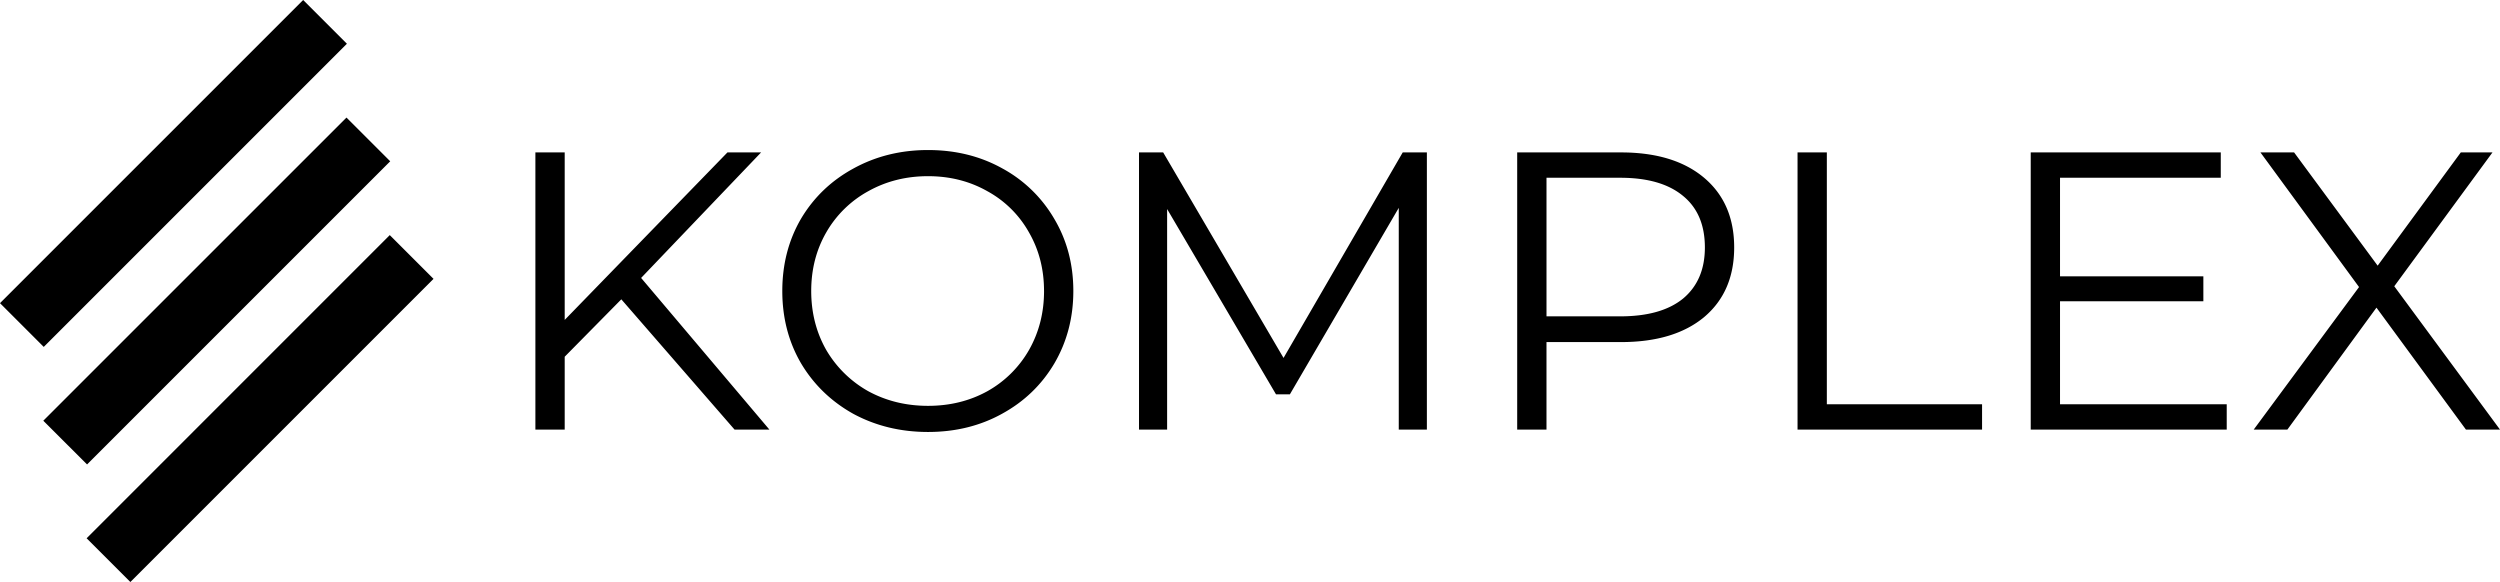 <svg xmlns="http://www.w3.org/2000/svg" viewBox="0 0 214.77 50"><path d="M3.758 29.802 0 26.044 26.044 0l3.758 3.758L3.758 29.802Zm29.765-15.945L29.765 10.1 3.72 36.143 7.479 39.9l26.044-26.044v.001ZM7.441 46.242 11.2 50l26.044-26.044-3.759-3.759L7.441 46.242Zm57.943-33.148h-2.891l-13.981 14.39v-14.39h-2.518v23.812h2.518v-6.26l4.864-4.932 9.729 11.192h2.993L55.077 23.877l10.307-10.783Zm25.191 5.715c1.089 1.837 1.633 3.9 1.633 6.191 0 2.29-.544 4.365-1.633 6.225-1.088 1.837-2.585 3.277-4.49 4.32-1.882 1.043-4.003 1.565-6.361 1.565s-4.502-.522-6.43-1.565c-1.904-1.066-3.401-2.517-4.49-4.354-1.066-1.837-1.598-3.9-1.598-6.191 0-2.29.532-4.354 1.598-6.191 1.089-1.837 2.586-3.277 4.49-4.32 1.928-1.066 4.071-1.599 6.43-1.599s4.479.522 6.36 1.565a11.512 11.512 0 0 1 4.491 4.354ZM89.691 25c0-1.86-.431-3.538-1.293-5.034a9.08 9.08 0 0 0-3.572-3.538c-1.52-.862-3.22-1.293-5.102-1.293s-3.595.431-5.137 1.293a9.317 9.317 0 0 0-3.606 3.538C70.12 21.462 69.69 23.14 69.69 25s.43 3.549 1.292 5.068a9.64 9.64 0 0 0 3.606 3.538c1.542.84 3.254 1.259 5.137 1.259s3.583-.42 5.102-1.259a9.389 9.389 0 0 0 3.572-3.538c.862-1.519 1.293-3.208 1.293-5.068h-.001Zm20.575 5.749-10.34-17.655H97.85v23.812h2.415V17.958l9.355 15.92h1.19l9.355-16.022v19.05h2.415V13.094h-2.075L110.266 30.75v-.001Zm38.714-9.49c0 2.539-.862 4.535-2.585 5.986-1.724 1.429-4.105 2.143-7.143 2.143h-6.396v7.518h-2.517V13.094h8.913c3.038 0 5.419.726 7.143 2.177 1.723 1.452 2.585 3.447 2.585 5.987v.001Zm-2.517 0c0-1.929-.624-3.403-1.87-4.423-1.249-1.043-3.052-1.565-5.41-1.565h-6.327v11.906h6.328c2.357 0 4.16-.51 5.408-1.53 1.247-1.044 1.871-2.507 1.871-4.389v.001Zm10.477-8.165h-2.517v23.812h15.852v-2.177H156.94V13.094Zm20.032 12.79h12.314v-2.143h-12.314v-8.47h13.81v-2.177h-16.327v23.812h16.838v-2.177h-14.321v-8.845Zm28.715-1.292 8.437-11.498h-2.722l-7.143 9.729-7.178-9.729h-2.891l8.47 11.566-9.049 12.246h2.892l7.654-10.477 7.687 10.477h2.926l-9.083-12.314Z"/></svg>